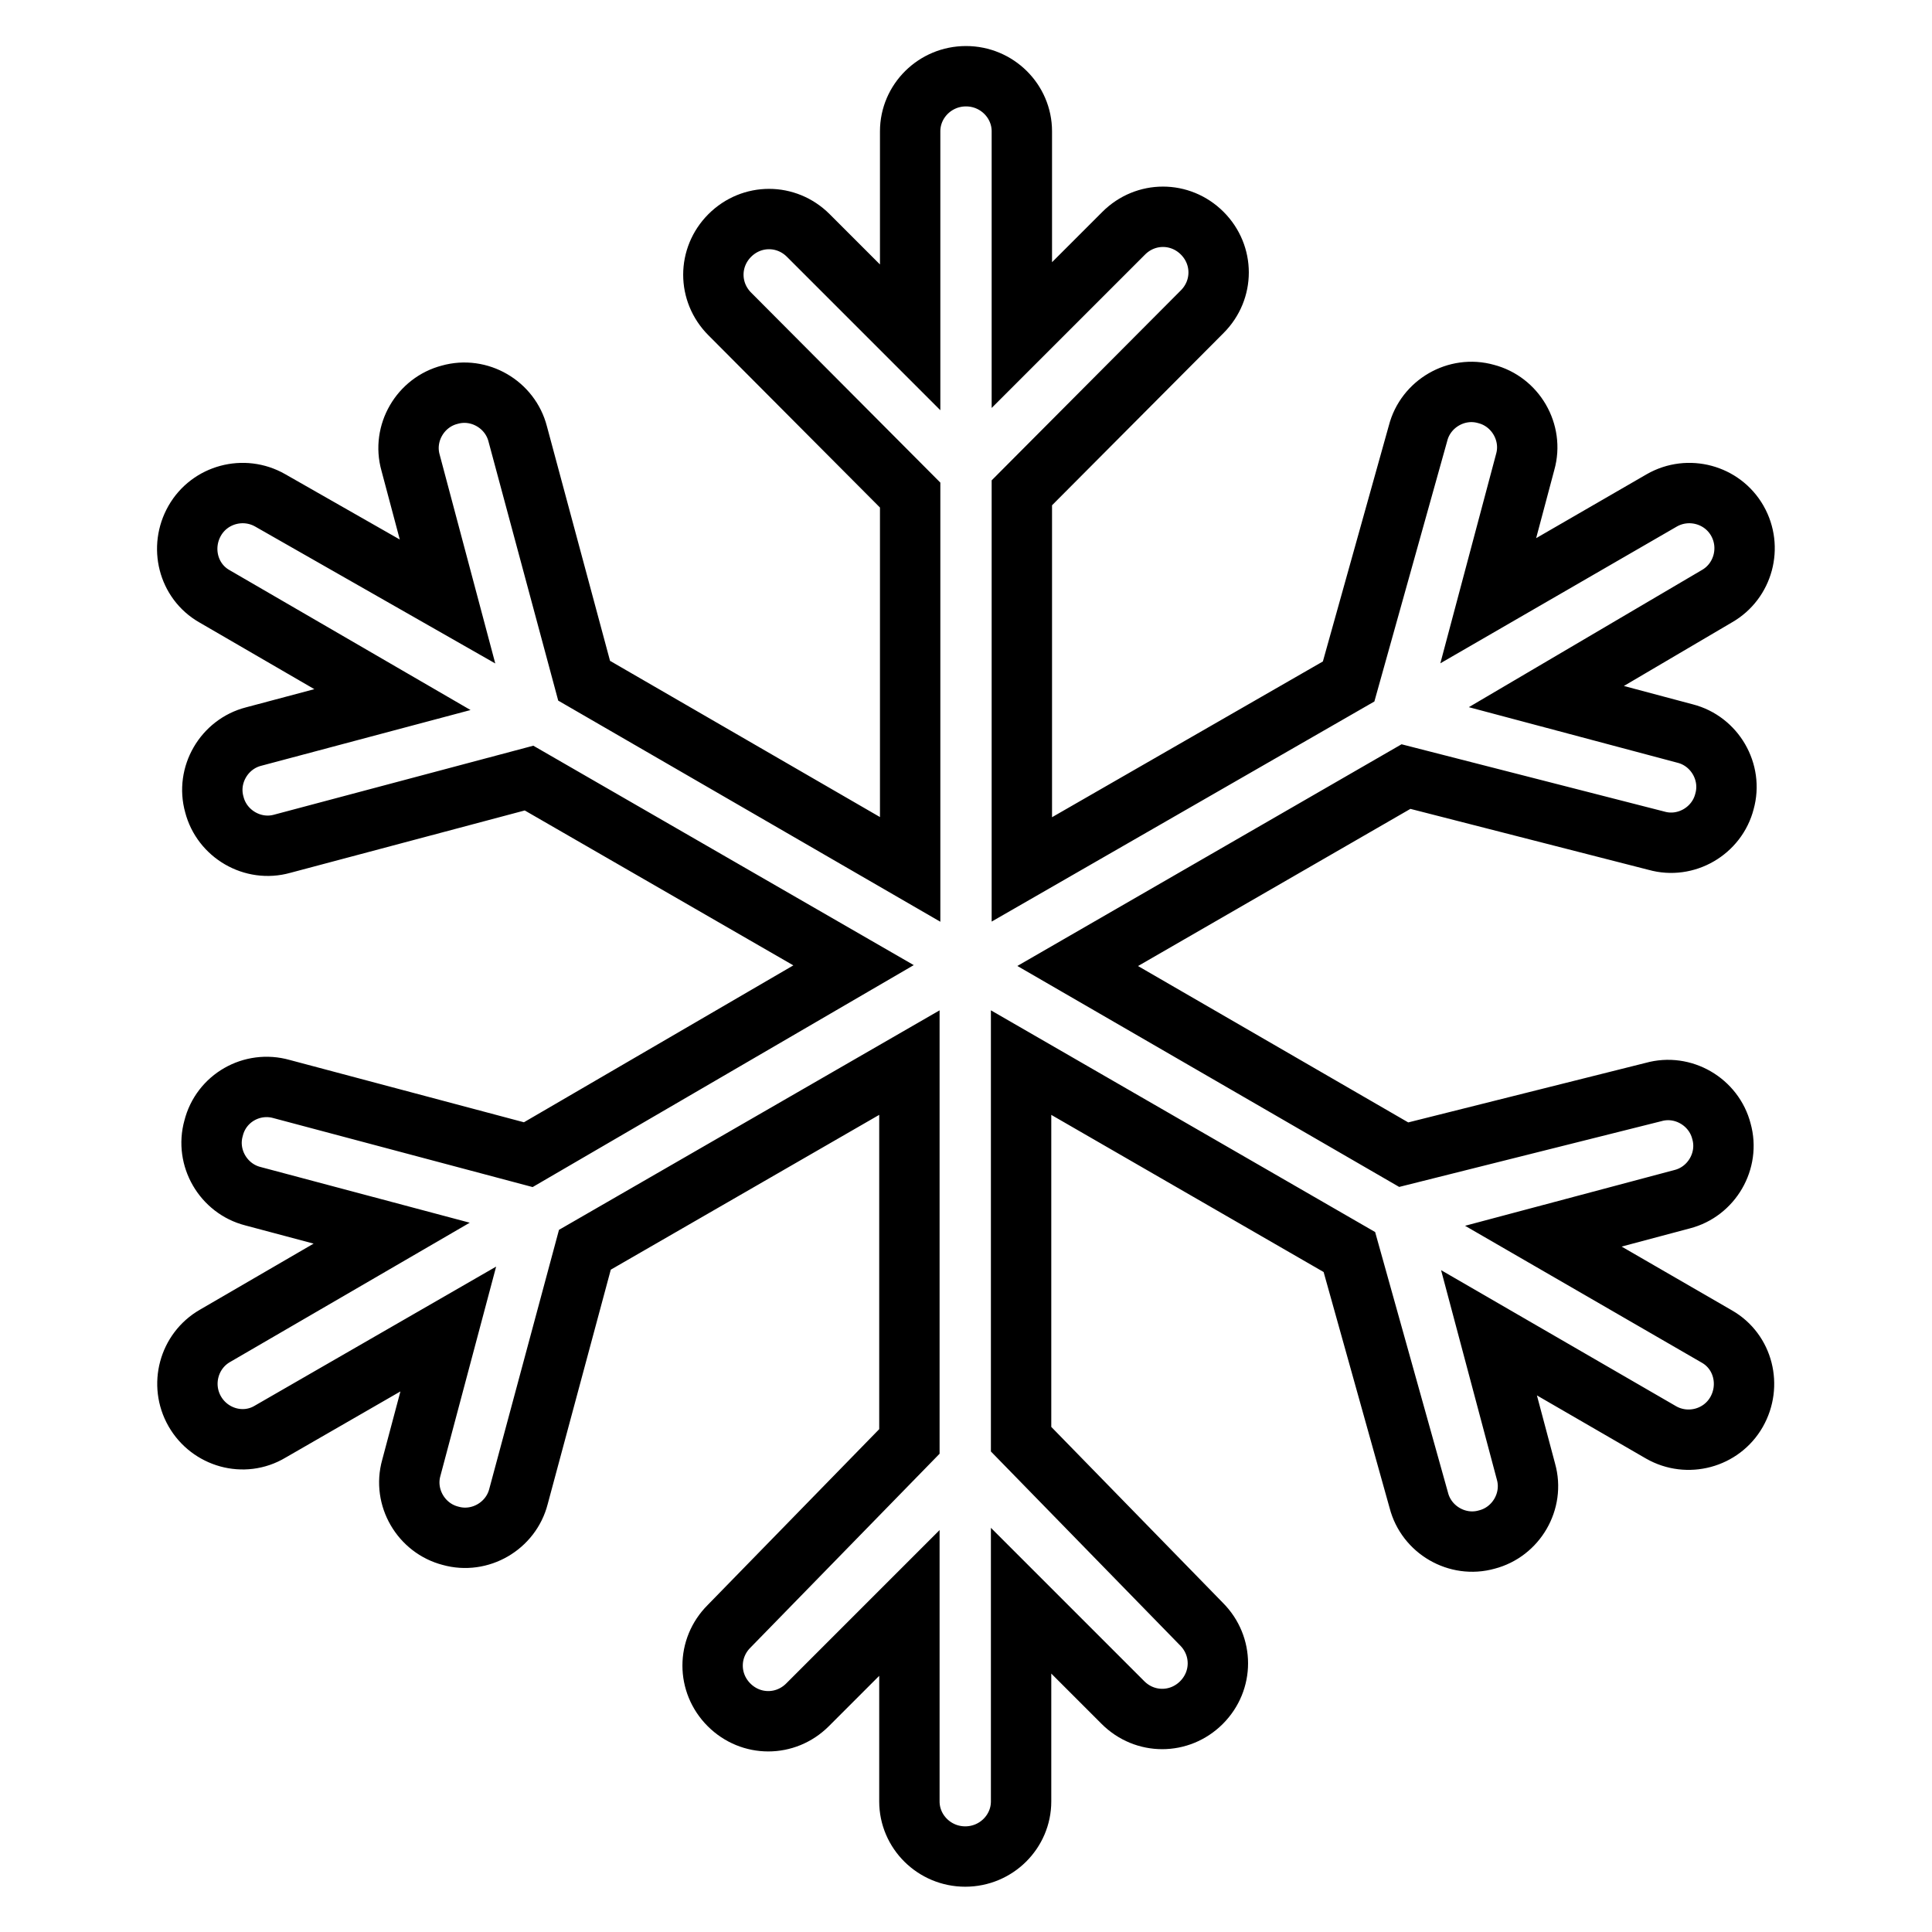 <?xml version="1.0" encoding="utf-8"?>
<!-- Svg Vector Icons : http://www.onlinewebfonts.com/icon -->
<!DOCTYPE svg PUBLIC "-//W3C//DTD SVG 1.1//EN" "http://www.w3.org/Graphics/SVG/1.1/DTD/svg11.dtd">
<svg version="1.1" xmlns="http://www.w3.org/2000/svg" xmlns:xlink="http://www.w3.org/1999/xlink" x="0px" y="0px" viewBox="0 0 256 256" enable-background="new 0 0 256 256" xml:space="preserve">
<g> <path stroke-width="8" fill-opacity="0" stroke="#000000"  d="M135.4,115.2V65.3l23.9-24c2.9-2.9,2.9-7.5,0-10.4c0,0,0,0,0,0c-2.9-2.9-7.5-2.9-10.4,0c0,0,0,0,0,0 l-13.5,13.5v-27c0-4-3.3-7.3-7.4-7.3c-4.1,0-7.4,3.3-7.4,7.3v27.3l-13.5-13.5c-2.9-2.9-7.5-2.9-10.4,0c0,0,0,0,0,0 c-2.9,2.9-2.9,7.5,0,10.4c0,0,0,0,0,0l23.9,24v49.6l-43.2-25l-8.8-32.7c-1-3.9-5.1-6.3-9-5.2c0,0,0,0,0,0c-3.9,1-6.3,5.1-5.2,9 c0,0,0,0,0,0l4.9,18.4L35.8,66.3c-3.5-2-8-0.8-10,2.7c-2,3.5-0.9,8,2.6,10c0,0,0,0,0,0l23.6,13.7l-18.4,4.9c-3.9,1-6.3,5.1-5.2,9 c0,0,0,0,0,0c1,3.9,5.1,6.3,9,5.2c0,0,0,0,0,0l32.7-8.7l43,24.8L70,153l-32.7-8.7c-3.9-1.1-8,1.2-9,5.2c0,0,0,0,0,0 c-1.1,3.9,1.3,8,5.2,9c0,0,0,0,0,0l18.4,4.9L28.5,177c-3.5,2-4.7,6.5-2.7,10c2,3.5,6.5,4.8,10,2.7c0,0,0,0,0,0l23.6-13.6l-4.9,18.4 c-1.1,3.9,1.3,8,5.2,9c0,0,0,0,0,0c3.9,1.1,8-1.3,9-5.2c0,0,0,0,0,0l8.8-32.7l43-24.8V191l-23.9,24.5c-2.9,2.9-2.9,7.5,0,10.4 c0,0,0,0,0,0c2.9,2.9,7.5,2.9,10.4,0c0,0,0,0,0,0l13.5-13.5v26.3c0,4,3.3,7.3,7.4,7.3c4.1,0,7.4-3.3,7.4-7.3v-26.6l13.5,13.5 c2.9,2.9,7.5,2.9,10.4,0c0,0,0,0,0,0c2.9-2.9,2.9-7.5,0-10.4c0,0,0,0,0,0l-23.9-24.5v-49.9l43.5,25.1l9.2,32.9c1,3.9,5.1,6.3,9,5.2 c0,0,0,0,0,0c3.9-1,6.3-5.1,5.2-9c0,0,0,0,0,0l-4.9-18.4l22.8,13.2c3.5,2,8,0.8,10-2.7c2-3.5,0.9-8-2.6-10c0,0,0,0,0,0l-23-13.3 l18.4-4.9c3.9-1,6.3-5.1,5.2-9c0,0,0,0,0,0c-1-3.9-5.1-6.3-9-5.2c0,0,0,0,0,0L186,153l-43.2-25l43.5-25.1l33.2,8.5 c3.9,1.1,8-1.3,9-5.2c0,0,0,0,0,0c1.1-3.9-1.3-8-5.2-9c0,0,0,0,0,0l-18.4-4.9L227.5,79c3.5-2,4.7-6.5,2.7-10c-2-3.5-6.5-4.7-10-2.7 c0,0,0,0,0,0l-23,13.3l4.9-18.4c1.1-3.9-1.3-8-5.2-9c0,0,0,0,0,0c-3.9-1.1-8,1.3-9,5.2c0,0,0,0,0,0l-9.2,32.9L135.4,115.2z"/></g>
</svg>
